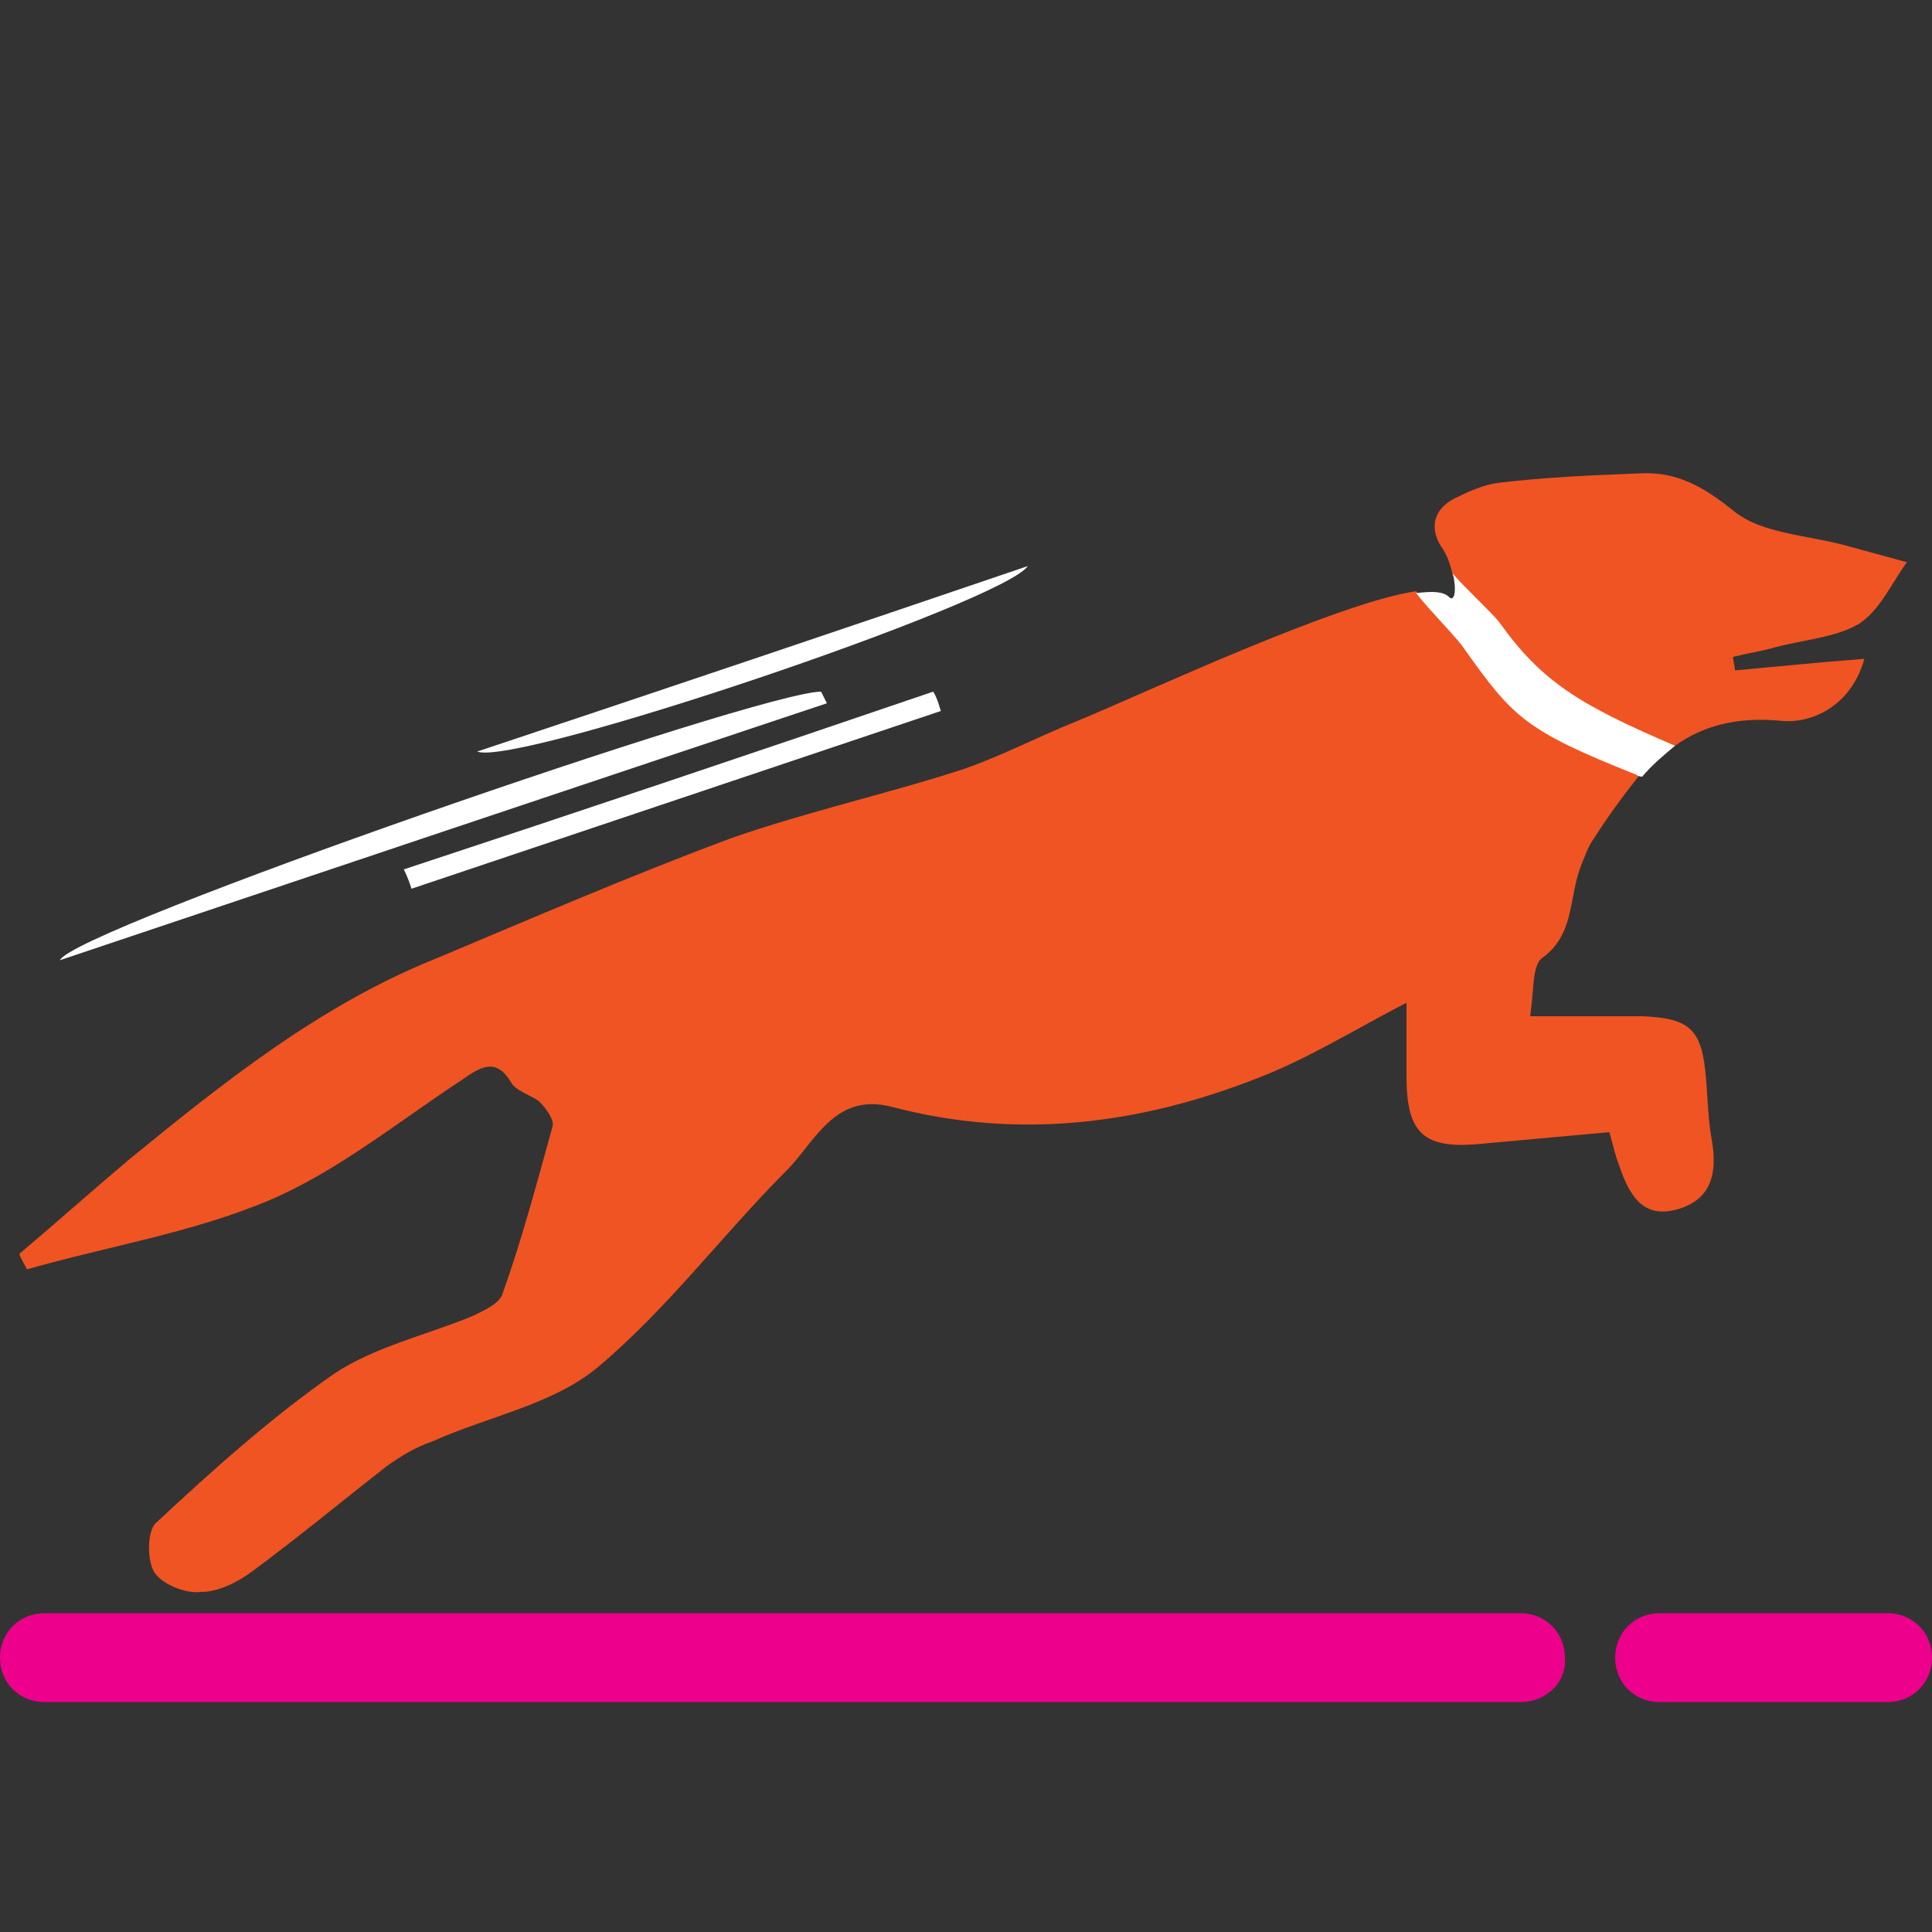 <?xml version="1.0" encoding="utf-8"?>
<!-- Generator: Adobe Illustrator 25.3.1, SVG Export Plug-In . SVG Version: 6.00 Build 0)  -->
<svg version="1.1" id="Layer_1" xmlns="http://www.w3.org/2000/svg" xmlns:xlink="http://www.w3.org/1999/xlink" x="0px" y="0px"
	 viewBox="0 0 100 100" style="enable-background:new 0 0 100 100;" xml:space="preserve">
<rect x="0" y="0" width="100" height="100" fill="#333333" stroke="none"/>
<style type="text/css">
	.st0{fill:#EC008C;}
	.st1{fill:#F05422;}
	.st2{fill:#FFFFFF;}
</style>
<g>
	<path class="st0" d="M78.7,88.1H2.3c-1.3,0-2.3-1-2.3-2.3s1-2.3,2.3-2.3h76.4c1.3,0,2.3,1,2.3,2.3C81.1,87.1,80,88.1,78.7,88.1
		L78.7,88.1z"/>
	<path class="st0" d="M97.7,88.1H85.9c-1.3,0-2.3-1-2.3-2.3s1-2.3,2.3-2.3h11.8c1.3,0,2.3,1,2.3,2.3C100,87.1,99,88.1,97.7,88.1z"/>
</g>
<path class="st1" d="M-38,122.4c1.2-0.9,2.3-1.7,3.4-2.6c-1-0.7-1.8-1.6-2.8-2.3c-2.3-1.8-5.6-2.6-6.7-5.8c-0.2-0.5-1.2-1-1.9-1.2
	c-3-0.9-6.1-1.5-9.1-2.2c-2.8-0.6-4.9,1.3-4.3,3.9c0.1,0.3,0,0.5-0.1,0.7c0.7,5.3,3.1,8.7,10.8,11.9l0,0c1.3-0.4,2.8-0.2,4.3,0.1
	c1.2,0.2,2.3,0.4,3.5,0.3c1,0,2-0.4,3.2-0.6c-0.6-0.9-1-1.3-1.4-1.8C-38.4,122.5-38.2,122.5-38,122.4L-38,122.4z"/>
<path class="st1" d="M-61.9,113.2c-1.4,0.7-2.9,1.5-4.4,2.1c-1,0.4-2,0.4-3,0.4c-1.1,0-2.1-0.3-3.3-0.5c-2.9-0.6-5.8-0.7-8.4-2
	c-3.6-1.7-6.9-4.4-10.4-6.3c-4.3-2.3-8.6-4.1-13.7-3.8c-3.5,0.2-7.1,0.1-10.6,0.1c-1.1,0-2.2-0.2-3.2-0.5c-0.5-0.2-2-0.7-2.3-0.2
	c-3.5-3.2-2.4-9.4-2.9-8.9c-0.2-0.1-0.5-0.2-0.7-0.3c0.4-1.8,1-3.5,1.2-5.3c0.1-0.9-0.2-1.9-0.3-2.8c-0.9,0.3-2.1,0.4-2.6,1
	c-1.4,2-2.8,4-3.5,6.3c-1.9,5.6,1,12.8,6.2,15.5c2.8,1.5,5.8,2.7,8.9,4c0,0.1,0.2,0.7,0,1.2c-1.9,3.6-0.5,7,0.9,10.4
	c1.4,3.5-0.2,6.5-3.8,7.5c-3.8,1.2-4.1,1.7-4,5.3c0.1,2.7,0,5.4,0.2,8.1c0.1,1.3,0.7,2.7,1.6,3.5c1.2,1.1,2.8,1.9,4.3,2.4
	c1,0.3,2.4,0.1,3.2-0.5c0.7-0.6,1.2-2.1,1-3.1c-0.2-1-1.5-1.7-2.1-2.6c-0.6-0.9-1.3-1.9-1.9-2.9c0.2-0.2,0.5-0.3,0.7-0.5
	c1.1,1.2,2.1,2.2,3.2,3.4c2.2,2.4,4.4,5,7.5,6.2c1.9,0.7,3.9,0.2,4.8-1.4c0.9-1.5,0.3-3.4-1.7-4.3c-3.2-1.4-5.1-4.1-7.3-6.5
	c-0.4-0.4-0.5-1.6-0.3-1.9c2.9-3.4,6-6.7,9-10.2c0.6,0.9,1,1.3,1.3,1.6c7.7,9.8,17.2,14.8,29.9,11.5c0.6-0.1,1.7,0.6,2.1,1.4
	c2.1,3,3,7,7.1,8.3c1.1,0.3,1.9,1.1,3,1.4c3.4,1.4,6.5,3.8,10.6,3.4c1.6-0.2,2.9-0.6,3.2-2.2c0.3-1.8-0.9-2.7-2.3-3.3
	c-3.1-1.3-6.2-2.6-9.2-3.9c-1.2-0.5-2.8-1-3.2-1.8c-1.5-2.9-2.4-5.8-3.7-8.9c0.9-0.2,1.4-0.5,1.9-0.5c2.8,0,4.7-1.4,6.3-3.6
	c0.4-0.5,1-1.1,1.3-1.7c0.1-0.2,0.3-0.5,0.4-0.7C-59.5,123.3-61,119.2-61.9,113.2L-61.9,113.2z"/>
<path class="st2" d="M-59.4,112.9c-0.2,0.3-0.9,0.3-1.3-0.3c-0.4,0.2-0.7,0.4-1.2,0.5c0.9,6.2,2.2,10.1,10.7,13.6
	c0.7-1.1,1.6-1.7,2.7-1.9l0,0C-56.3,121.7-58.7,118.3-59.4,112.9L-59.4,112.9z"/>
<path class="st2" d="M-120.4,78.6l18.1,14.6c2.4,1.9,5.1,4.1,8.4,5.2c3.3,1.2,6.7,1.1,10,1c2.4-0.1,4.8-0.1,7.1,0.3
	c5.8,1.1,10.9,5.6,12.8,11.4c0.2,0.6,0.7,1,1.4,1c0.1,0,0.3,0,0.4-0.1c0.7-0.2,1.2-1.1,1-1.8c-2-6.7-8.1-12-14.9-13.3
	c-2.6-0.4-5.2-0.4-7.7-0.3c-3.2,0.1-6.2,0.1-9-0.9c-2.8-1-5.2-2.9-7.5-4.8l-18.1-14.6c-0.6-0.5-1.5-0.4-2,0.2
	C-121,77.2-120.9,78.1-120.4,78.6L-120.4,78.6z"/>
<path class="st1" d="M75.8,33.5c-0.3-0.5-1.9-2.1-2.5-2.9c-4.1,0.6-14.1,5.3-17.5,6.7c-2,0.8-3.9,1.8-5.9,2.5
	c-4,1.3-8.1,2.2-12.1,3.6c-5.1,1.9-10.2,4.1-15.2,6.2C16.6,52,11.6,56,6.7,60c-1.9,1.6-3.8,3.3-5.7,4.9c0.1,0.3,0.3,0.6,0.4,0.8
	c4.2-1.2,8.6-1.9,12.6-3.6c3.5-1.5,6.7-4.1,9.9-6.2c1-0.7,1.8-1.2,2.6,0.2c0.3,0.4,1,0.6,1.4,0.9c0.4,0.4,0.8,1,0.7,1.3
	c-0.8,2.9-1.6,5.9-2.6,8.7c-0.2,0.5-0.9,0.8-1.5,1.1c-2.4,1-5.1,1.6-7.2,3c-3.3,2.3-6.3,5-9.2,7.7c-0.5,0.4-0.5,2-0.1,2.6
	c0.4,0.6,1.6,1.1,2.4,1c0.9,0,1.9-0.5,2.7-1.1c2.3-1.7,4.6-3.6,6.9-5.4c0.7-0.5,1.5-1,2.4-1.3c2.9-1.3,6.2-1.9,8.5-3.8
	c3.6-3,6.5-6.9,9.8-10.2c1.5-1.5,2.5-4.1,5.5-3.3c6.5,1.7,12.8,0.9,18.9-1.5c2.6-1,5-2.5,7.7-3.9c0,1.4,0,2.6,0,3.8
	c0,3,0.9,3.8,3.9,3.5c2.2-0.2,4.4-0.4,6.6-0.6c0.2,0.7,0.3,1.2,0.5,1.7c0.5,1.5,1.2,2.8,3,2.3c1.8-0.5,2.1-1.9,1.8-3.6
	c-0.2-1.1-0.2-2.1-0.3-3.2c-0.2-2.5-0.8-3.1-3.3-3.2c-1.8,0-3.7,0-5.8,0c0.2-1.3,0.1-2.6,0.6-3c1.7-1.2,1.4-3.1,2-4.7
	c0.2-0.5,0.4-1.1,0.7-1.5c0.7-1.1,1.5-2.2,2.3-3.2C84.9,40,84.8,40,84.8,40C79,37.7,78.4,37,75.8,33.5L75.8,33.5z"/>
<path class="st1" d="M96.2,32.3c1.1-0.7,1.7-2.1,2.5-3.2c-1.1-0.3-2.2-0.6-3.3-0.9c-1.9-0.5-4.2-0.6-5.6-1.7c-1.6-1.3-3-2.1-4.9-2
	c-2.5,0.1-5,0.2-7.4,0.5c-0.7,0.1-1.4,0.4-2,0.7c-1.2,0.5-1.6,1.5-0.9,2.6c0.3,0.4,0.5,1,0.6,1.5c0.6,0.7,2,2,2.4,2.5
	c2.2,3.1,4.2,4.3,9.1,6.3c1.4-1,3.1-1.5,5.4-1.3c1.6,0.2,3.7-0.7,4.4-3.2c-2.5,0.2-4.6,0.4-6.7,0.6c0-0.2-0.1-0.5-0.1-0.7
	c0.8-0.2,1.5-0.3,2.2-0.5C93.4,33.1,95,33,96.2,32.3L96.2,32.3z"/>
<path class="st2" d="M42.5,35.8c-3.2,0-38.7,12.3-39.4,13.9c13.4-4.5,26.5-8.9,39.7-13.3C42.7,36.2,42.6,36,42.5,35.8L42.5,35.8z"/>
<path class="st2" d="M53.2,29.3c-9.7,3.3-18.9,6.4-28.5,9.6C26.7,39.7,51.9,31.2,53.2,29.3z"/>
<path class="st2" d="M21.3,46l27.4-9.2c-0.1-0.3-0.2-0.7-0.4-1c-9.1,3.1-18.3,6.2-27.4,9.2C21.1,45.4,21.2,45.7,21.3,46z"/>
<path class="st2" d="M77.6,32.2c-0.4-0.5-1.8-1.8-2.4-2.5c0.2,0.8,0.1,1.5-0.2,1.2c-0.3-0.3-0.9-0.3-1.7-0.2
	c0.6,0.8,2.2,2.4,2.5,2.9c2.5,3.5,3.1,4.2,8.9,6.5c0,0,0.1,0.1,0.3,0.1c0.5-0.6,1.1-1.1,1.7-1.6C81.8,36.5,79.8,35.3,77.6,32.2
	L77.6,32.2z"/>
</svg>
